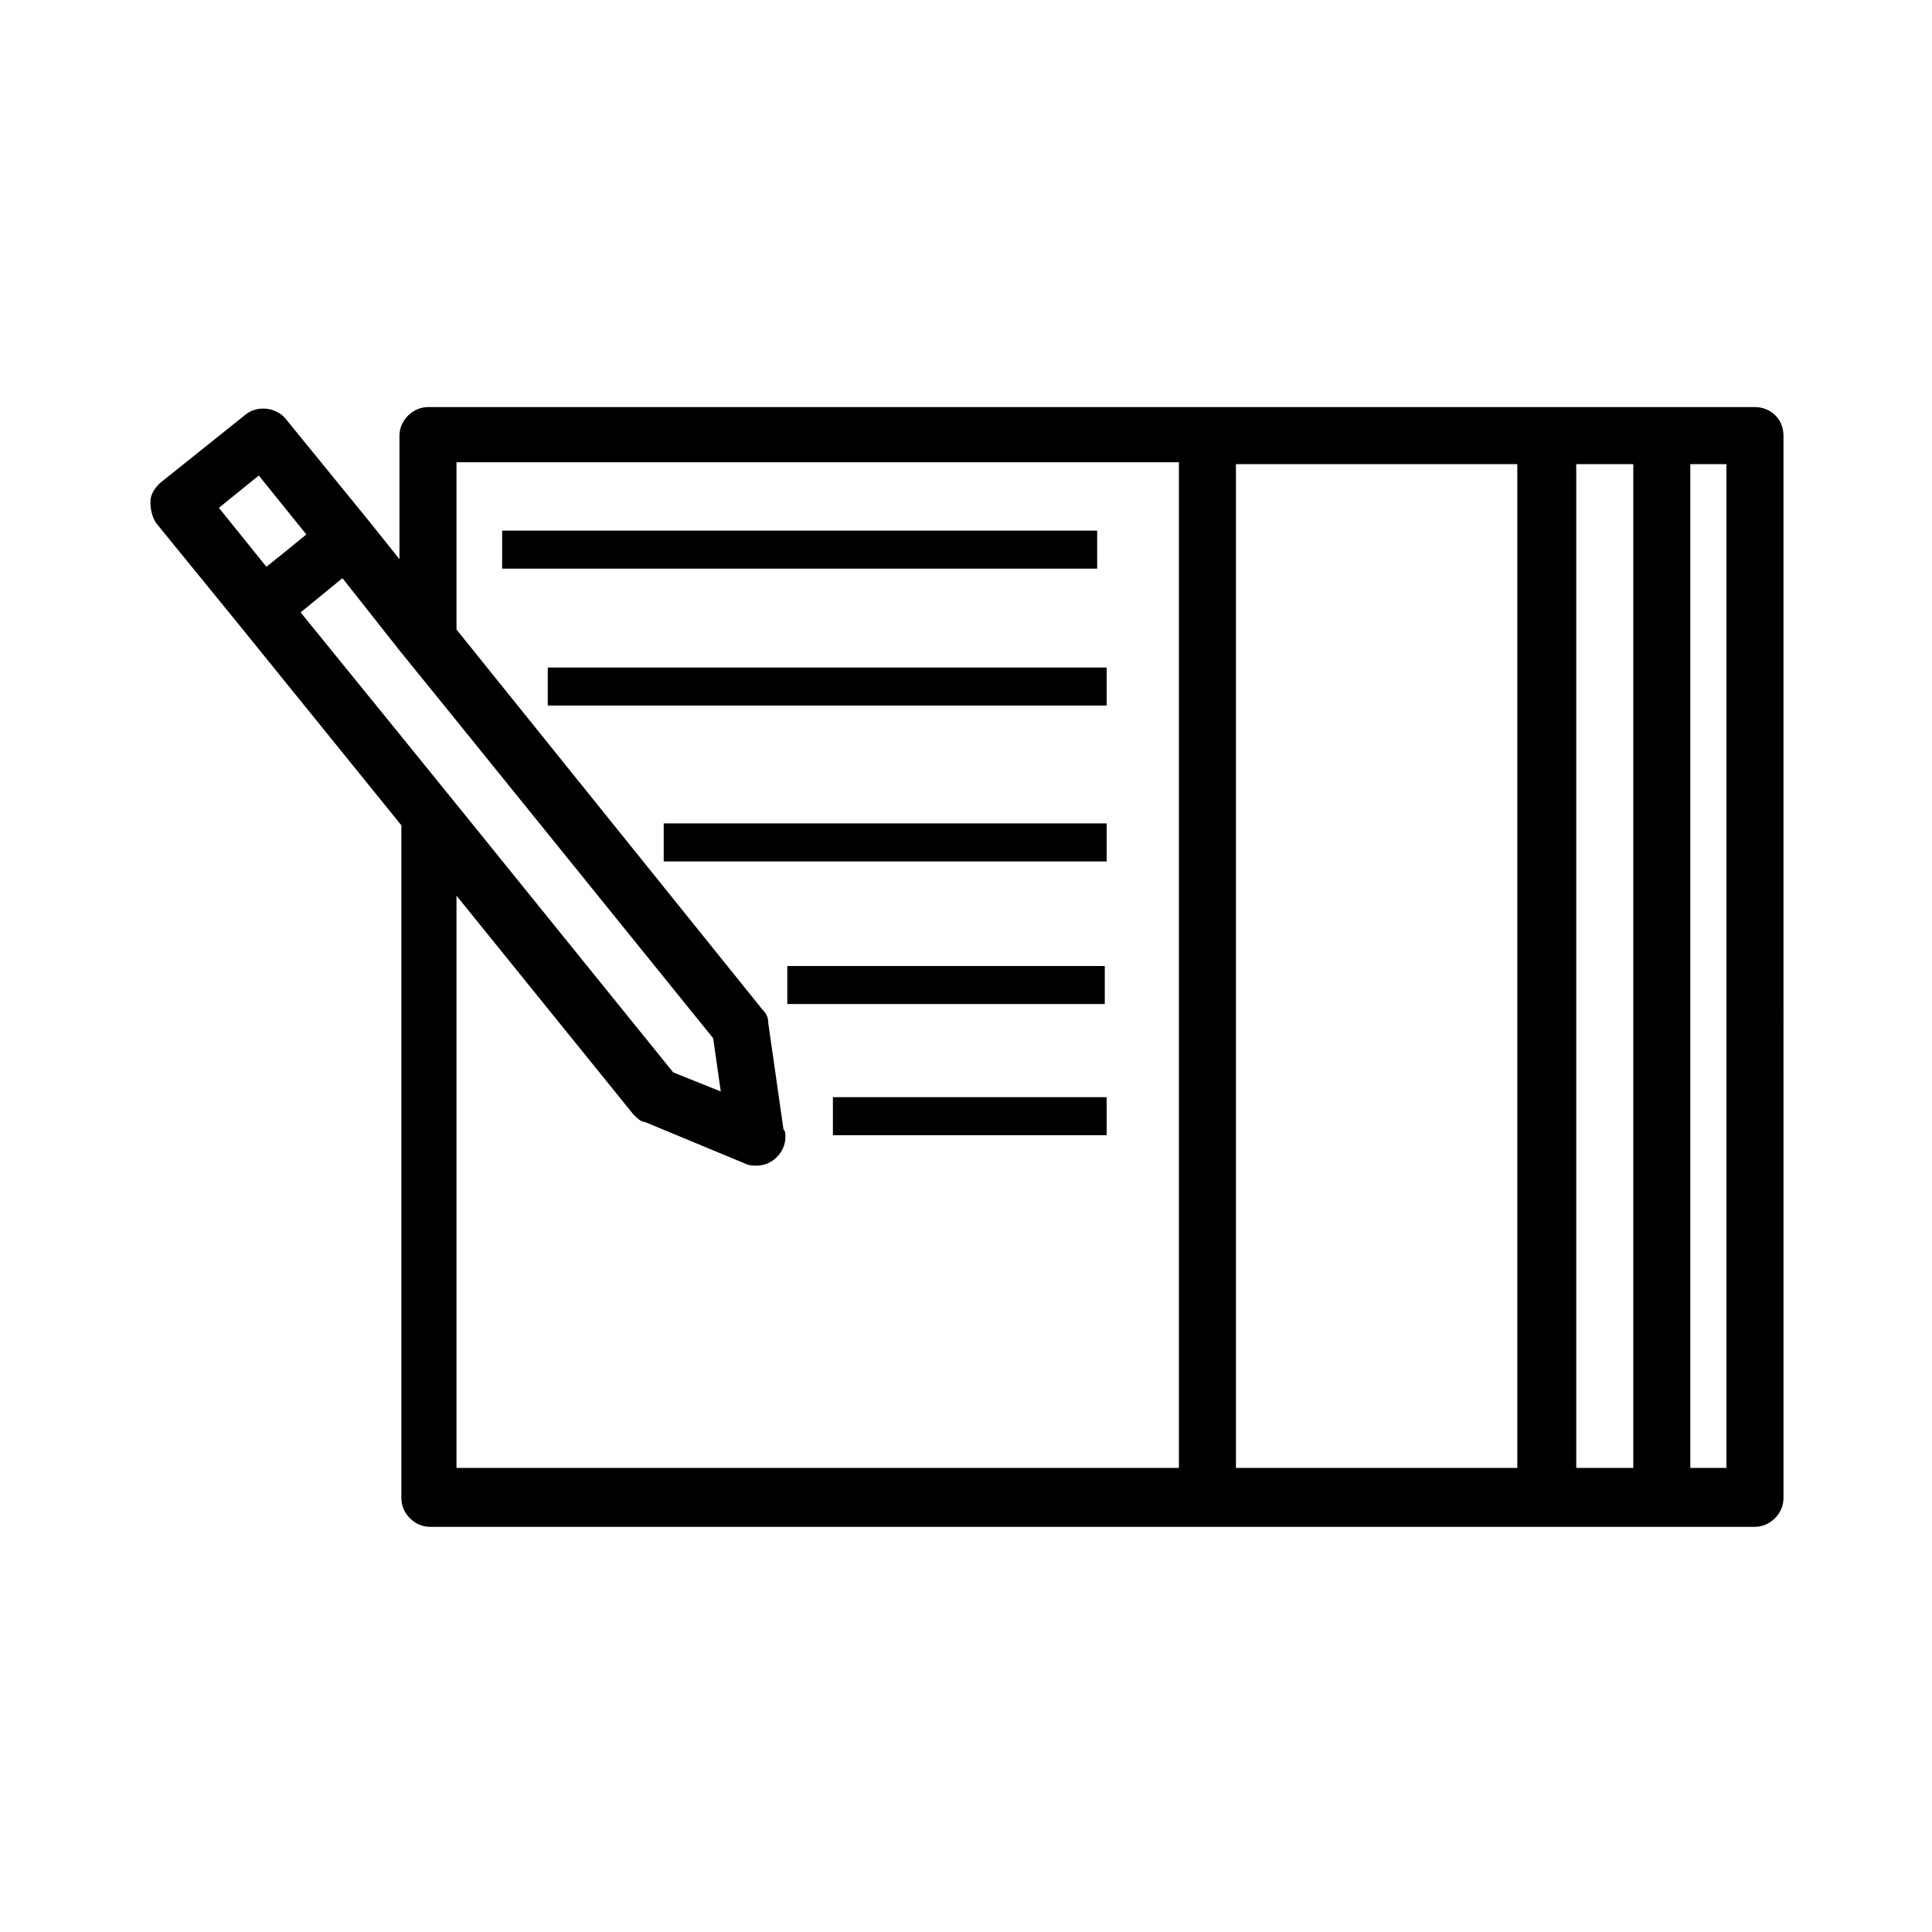 <?xml version="1.0" encoding="UTF-8"?>
<!-- Uploaded to: SVG Repo, www.svgrepo.com, Generator: SVG Repo Mixer Tools -->
<svg fill="#000000" width="800px" height="800px" version="1.1" viewBox="144 144 512 512" xmlns="http://www.w3.org/2000/svg">
 <g>
  <path d="m609.08 251.88h-351.66c-4.031 0-7.559 3.527-7.559 7.559v32.746l-8.062-10.078-22.168-27.207c-2.519-3.023-7.559-3.527-10.578-1.008l-22.672 18.137c-1.512 1.512-2.519 3.023-2.519 5.039s0.504 4.031 1.512 5.543l22.168 27.207 42.824 52.898v178.35c0 4.031 3.527 7.559 7.559 7.559h351.16c4.031 0 7.559-3.527 7.559-7.559l-0.004-281.62c0-4.535-3.527-7.559-7.559-7.559zm-394.48 42.32-12.594-15.617 10.578-8.566 12.594 15.617-5.543 4.535zm35.266 44.336-26.199-32.246 11.086-9.07 15.113 19.145 15.113 18.641 68.016 84.137 2.016 14.105-12.594-5.039-57.438-71.031zm206.56 194.47h-191.45v-151.64l46.855 57.938c1.008 1.008 2.016 2.016 3.023 2.016l26.703 11.082c1.008 0.504 2.016 0.504 3.023 0.504 4.031 0 7.559-3.527 7.559-7.559 0-1.008 0-1.512-0.504-2.016l-4.035-28.211c0-1.512-0.504-2.519-1.512-3.527l-81.113-100.76v-44.336h191.45zm90.18 0h-75.066v-266.01h74.562v266.01zm30.23 0h-15.113v-266.01h15.113zm24.688 0h-9.574v-266.01h9.574z"/>
  <path d="m364.73 434.76h72.547v10.078h-72.547z"/>
  <path d="m352.64 400h84.137v10.078h-84.137z"/>
  <path d="m319.89 362.21h117.39v10.078h-117.39z"/>
  <path d="m289.16 320.9h148.12v10.078h-148.12z"/>
  <path d="m277.07 284.62h157.69v10.078h-157.69z"/>
 </g>
</svg>